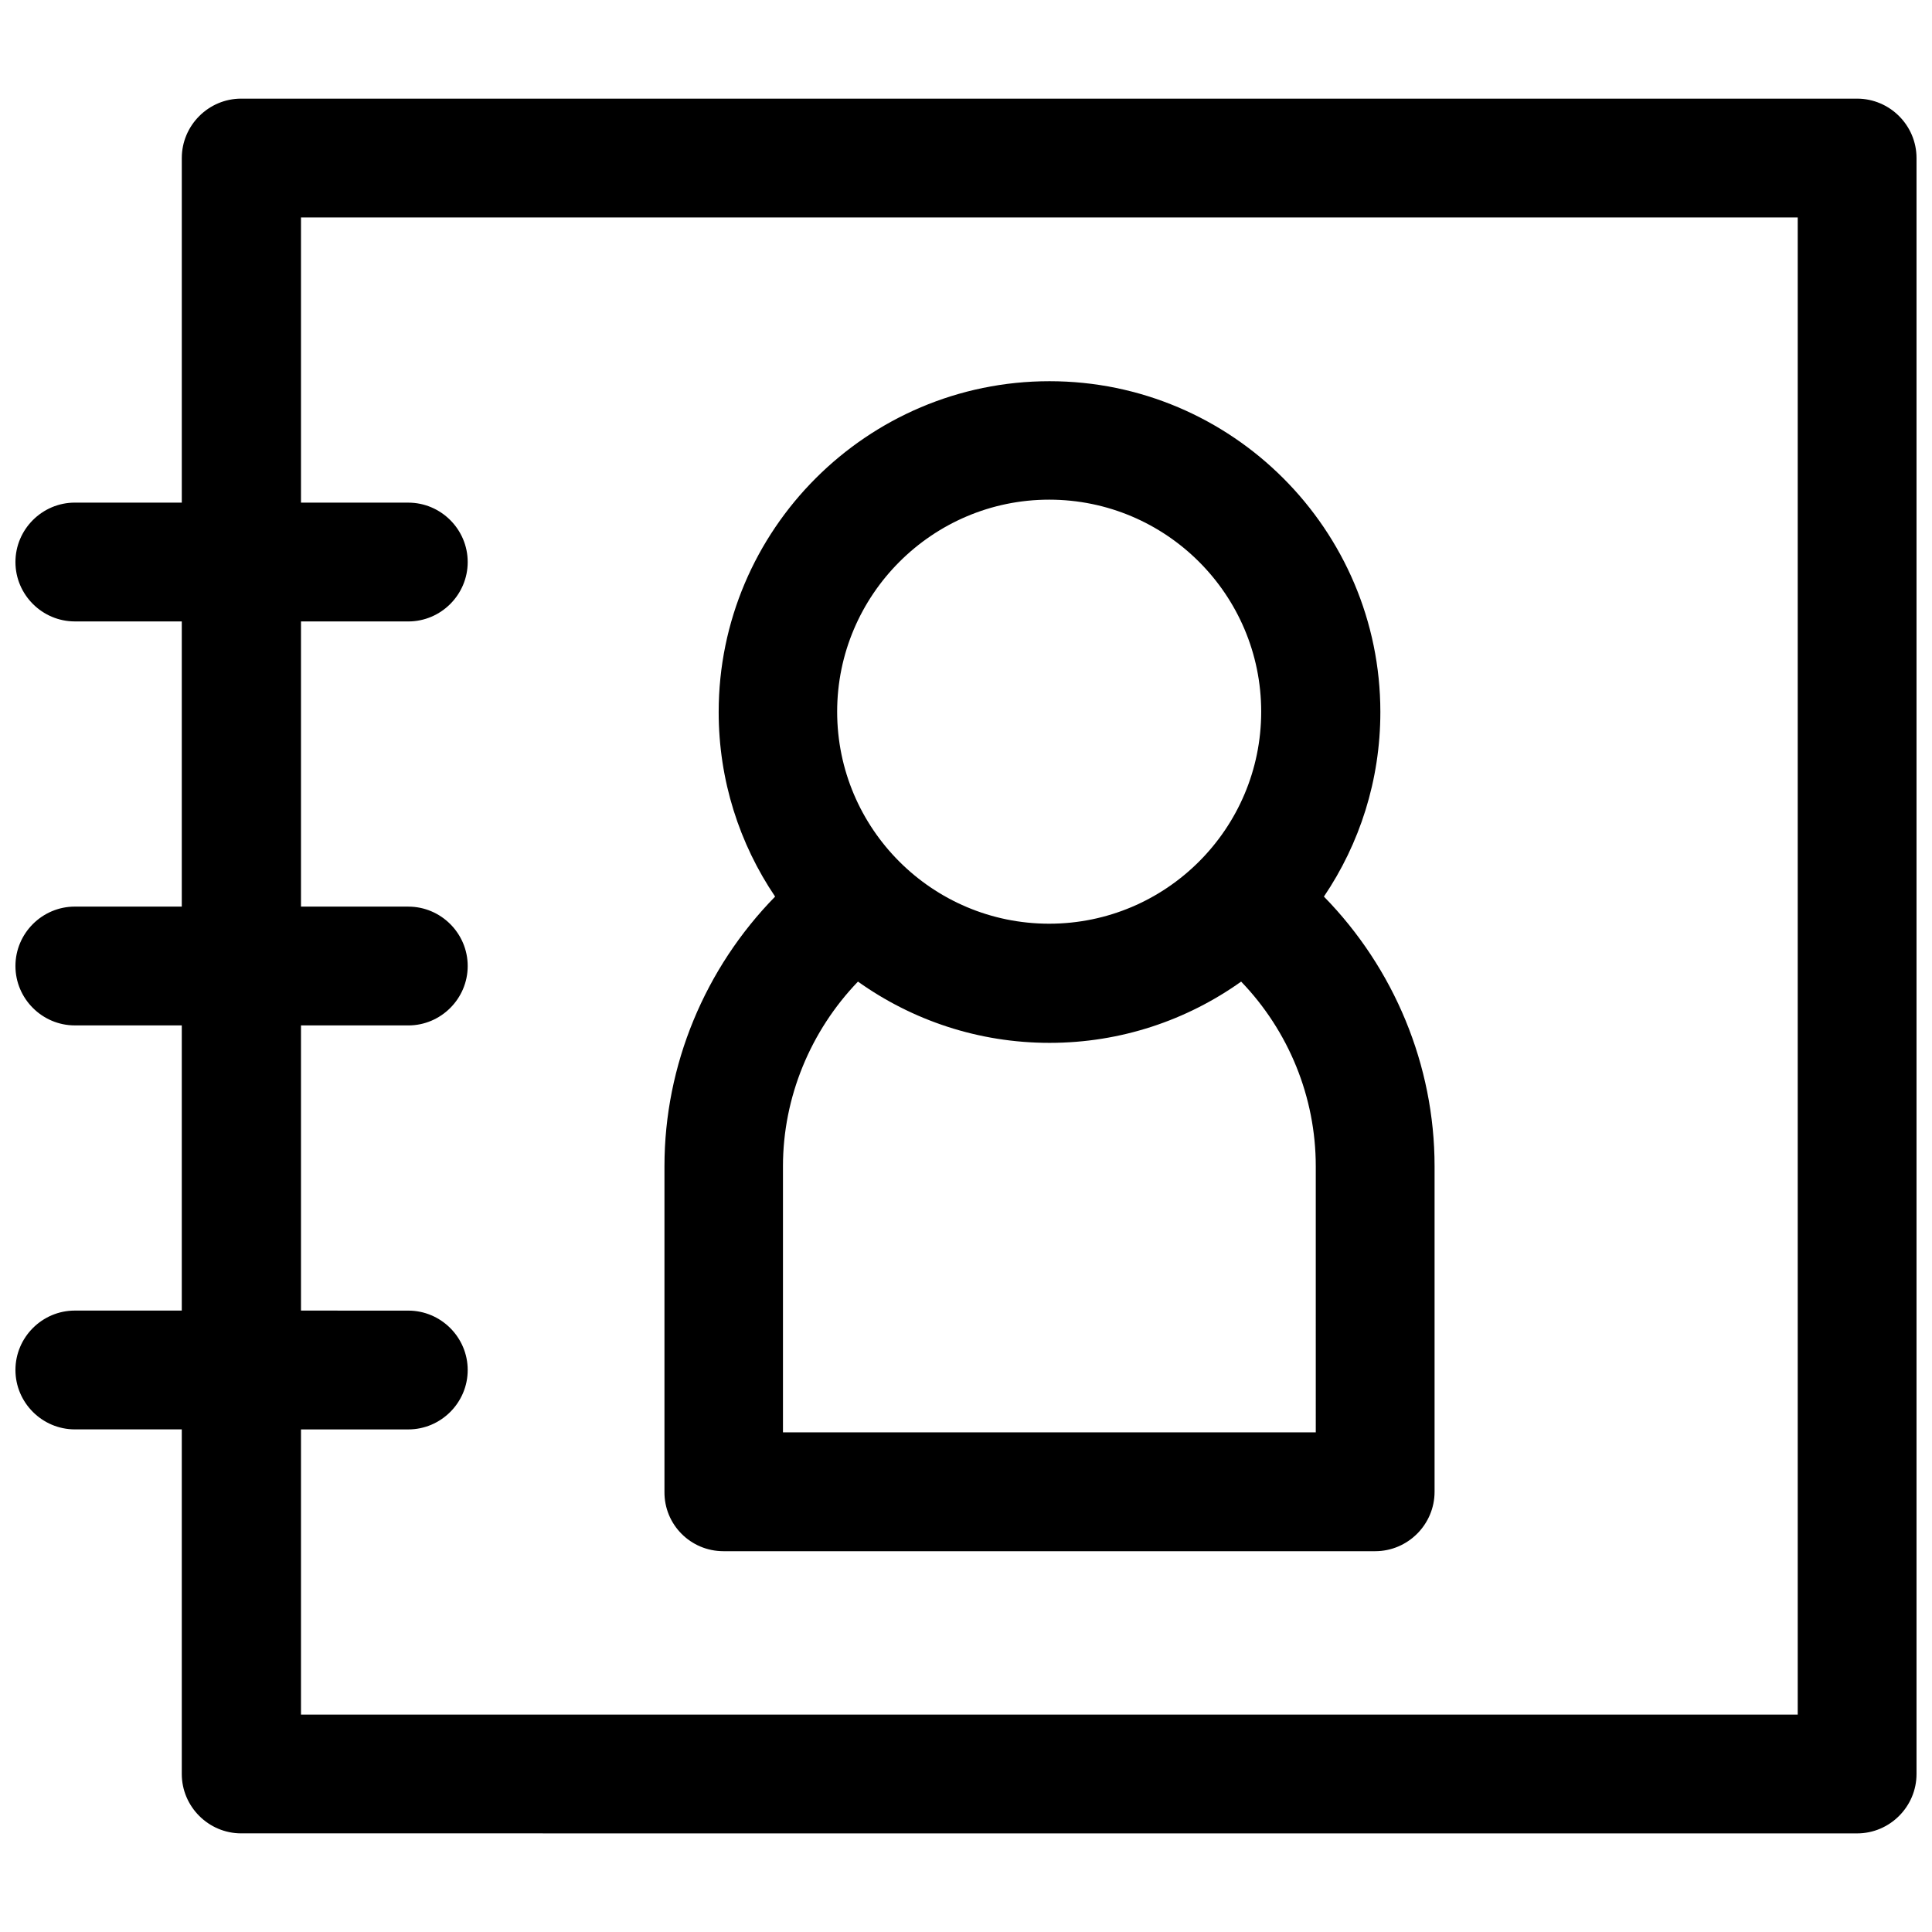 <?xml version="1.0" encoding="UTF-8"?>
<!-- Uploaded to: ICON Repo, www.svgrepo.com, Generator: ICON Repo Mixer Tools -->
<svg width="800px" height="800px" version="1.1" viewBox="144 144 512 512" xmlns="http://www.w3.org/2000/svg">
 <defs>
  <clipPath id="a">
   <path d="m148.09 170h503.81v460h-503.81z"/>
  </clipPath>
 </defs>
 <g clip-path="url(#a)">
  <path d="m636.16 170.14h-428.24c-8.66 0-15.742 7.086-15.742 15.742v91.316h-28.344c-8.66 0-15.742 7.086-15.742 15.742 0 8.66 7.086 15.742 15.742 15.742h28.34v75.574h-28.34c-8.66 0-15.742 7.086-15.742 15.742 0 8.66 7.086 15.742 15.742 15.742h28.34v75.57l-28.34 0.004c-8.66 0-15.742 7.086-15.742 15.742 0 8.66 7.086 15.742 15.742 15.742h28.34v91.316c0 8.66 7.086 15.742 15.742 15.742l428.24 0.008c8.66 0 15.742-7.086 15.742-15.742v-428.24c0-8.66-7.082-15.742-15.742-15.742zm-15.746 428.24h-396.65v-75.57h28.438c8.66 0 15.742-7.086 15.742-15.742 0-8.66-7.086-15.742-15.742-15.742l-28.438-0.008v-75.57h28.438c8.66 0 15.742-7.086 15.742-15.742 0-8.66-7.086-15.742-15.742-15.742l-28.438-0.004v-75.57h28.438c8.66 0 15.742-7.086 15.742-15.742 0-8.66-7.086-15.742-15.742-15.742l-28.438-0.004v-75.57h396.65zm-284.67-43.297h172.69c8.66 0 15.742-7.086 15.742-15.742v-86.297c0-26.766-10.727-52.449-29.324-71.438 9.445-13.973 14.957-30.801 14.957-48.906 0-48.316-39.359-87.676-87.676-87.676-48.316 0-87.676 39.359-87.676 87.676 0 18.105 5.512 34.934 14.957 48.906-18.598 18.992-29.324 44.672-29.324 71.438v86.297c-0.09 8.656 6.894 15.742 15.652 15.742zm156.95-31.488h-141.2v-70.555c0-18.203 7.281-35.816 19.875-48.906 14.367 10.234 31.883 16.234 50.773 16.234 18.895 0 36.406-6.004 50.773-16.234 12.594 13.086 19.777 30.602 19.777 48.906zm-70.652-247.18c30.996 0 56.188 25.191 56.188 56.188s-25.191 56.188-56.188 56.188c-30.996 0-56.188-25.191-56.188-56.188 0.004-30.898 25.191-56.188 56.188-56.188z"/>
 </g>
</svg>